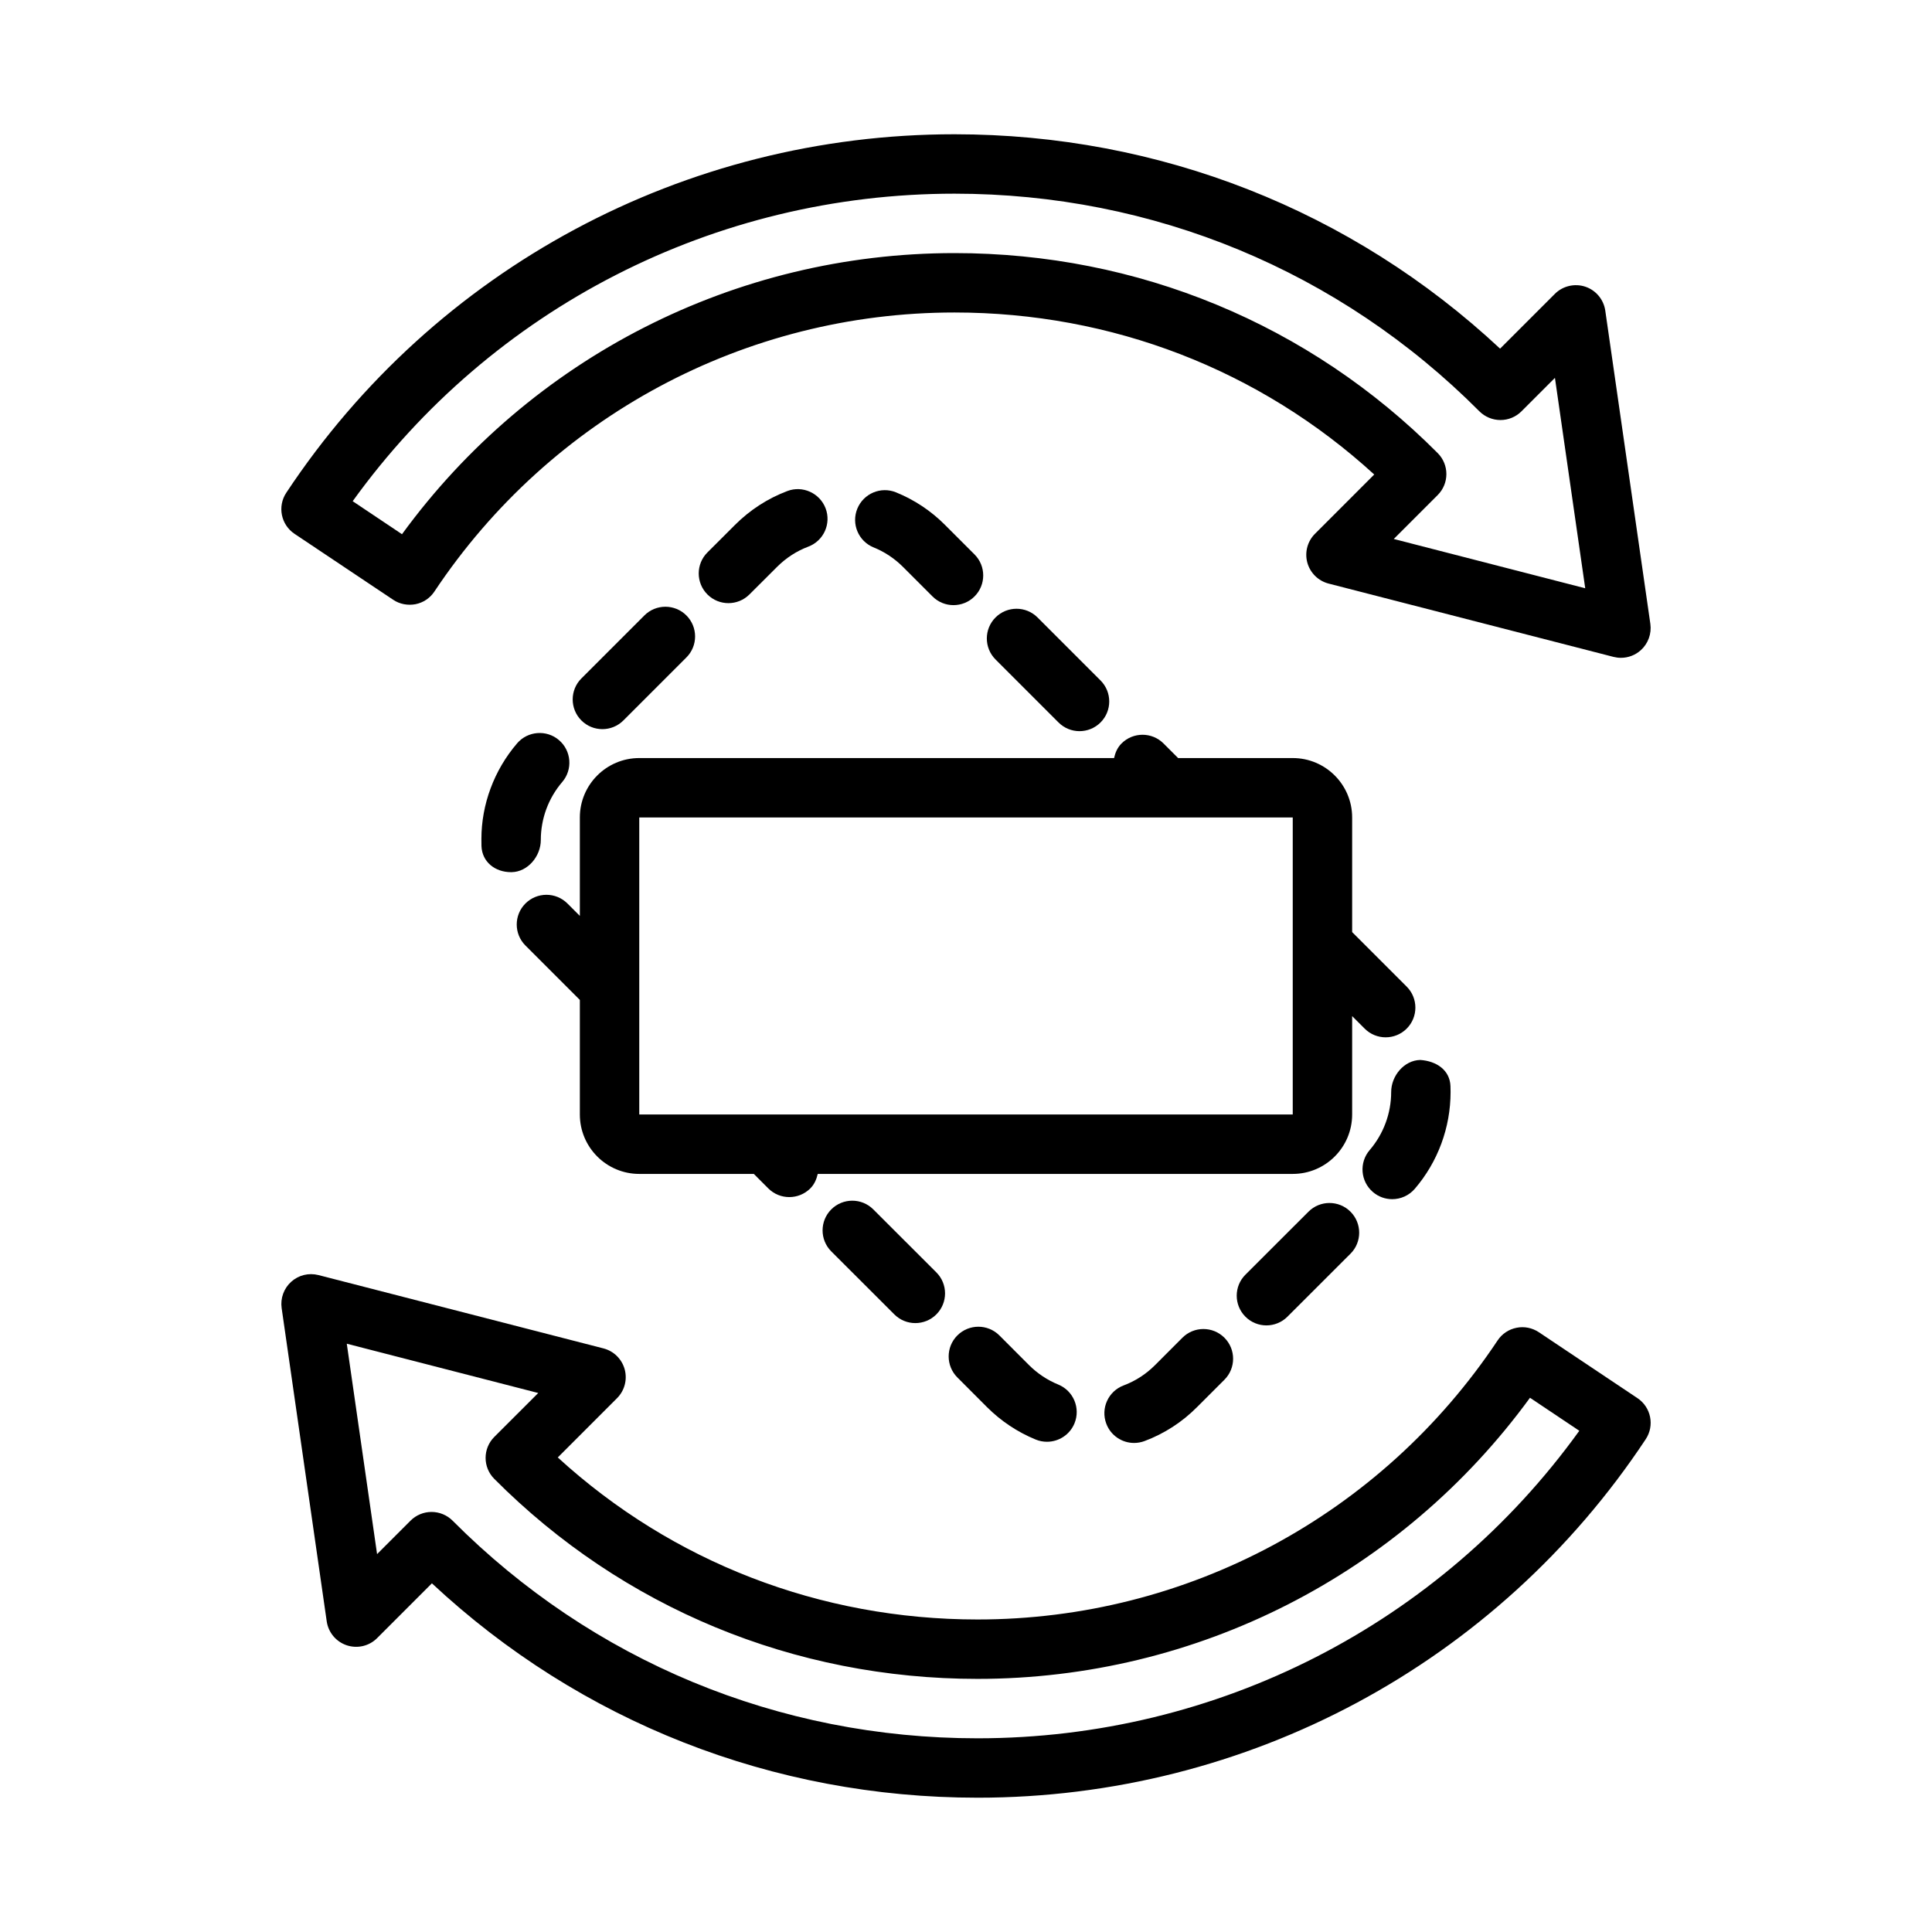 <?xml version="1.0" encoding="UTF-8"?>
<!-- Uploaded to: ICON Repo, www.svgrepo.com, Generator: ICON Repo Mixer Tools -->
<svg fill="#000000" width="800px" height="800px" version="1.1" viewBox="144 144 512 512" xmlns="http://www.w3.org/2000/svg">
 <g>
  <path d="m573.57 318.33c-0.66 0-1.309-0.086-1.969-0.246l-75.523-19.434c-2.734-0.711-4.871-2.824-5.625-5.551-0.738-2.727 0.031-5.644 2.031-7.641l15.699-15.707c-30.336-27.746-69.543-42.938-111.24-42.938-55.488 0-107 27.645-137.82 73.945-1.152 1.746-2.953 2.953-5.012 3.363-2.062 0.383-4.199-0.016-5.918-1.176l-26.141-17.477c-3.598-2.406-4.582-7.273-2.184-10.887 39.391-59.484 105.58-95 177.07-95 54.242 0 105.29 20.117 144.6 56.812l14.516-14.516c2.09-2.098 5.242-2.836 8.055-1.906 2.828 0.945 4.875 3.398 5.305 6.348l11.945 83.012c0.367 2.606-0.586 5.227-2.535 6.981-1.461 1.316-3.336 2.016-5.258 2.016zm-60.207-31.496 50.738 13.062-8.027-55.758-8.871 8.871c-1.477 1.477-3.477 2.305-5.566 2.305-2.09 0-4.106-0.836-5.582-2.312-37.035-37.195-86.438-57.676-139.11-57.676-63.574 0-122.61 30.32-159.48 81.496l13.07 8.75c34.133-46.793 88.281-74.5 146.41-74.5 48.57 0 94.047 18.828 128.07 53.012 3.059 3.074 3.059 8.047-0.016 11.117z"/>
  <path d="m403.06 620.41c-54.242 0-105.29-20.117-144.6-56.812l-14.516 14.516c-2.09 2.106-5.211 2.852-8.055 1.906-2.828-0.945-4.875-3.398-5.305-6.348l-11.945-83.012c-0.367-2.606 0.586-5.227 2.535-6.981 1.969-1.762 4.613-2.422 7.227-1.77l75.523 19.434c2.734 0.707 4.875 2.82 5.625 5.551 0.738 2.727-0.031 5.644-2.031 7.641l-15.699 15.707c30.34 27.746 69.543 42.938 111.24 42.938 55.488 0 107-27.645 137.82-73.945 1.152-1.746 2.953-2.953 5.012-3.359 2.047-0.422 4.18 0.016 5.918 1.176l26.137 17.473c3.598 2.406 4.582 7.273 2.184 10.887-39.387 59.484-105.57 95-177.07 95zm-144.7-75.73c2.09 0 4.106 0.836 5.582 2.312 37.039 37.195 86.438 57.676 139.11 57.676 63.574 0 122.62-30.32 159.48-81.496l-13.07-8.75c-34.129 46.797-88.281 74.5-146.41 74.5-48.57 0-94.047-18.828-128.07-53.012-3.059-3.074-3.059-8.047 0.016-11.117l11.641-11.633-50.738-13.062 8.027 55.758 8.871-8.871c1.473-1.473 3.473-2.305 5.562-2.305z"/>
  <path d="m424.45 510.92c-2.891-1.184-5.504-2.922-7.75-5.156l-7.856-7.863c-3.074-3.074-8.055-3.074-11.133 0-3.074 3.066-3.074 8.055 0 11.133l7.856 7.871c3.734 3.719 8.07 6.609 12.914 8.594 0.969 0.398 1.984 0.586 2.984 0.586 3.09 0 6.043-1.844 7.289-4.887 1.645-4.027-0.277-8.625-4.305-10.277z"/>
  <path d="m375.43 464.5c-3.074-3.074-8.055-3.074-11.133 0-3.074 3.074-3.074 8.062 0 11.133l16.711 16.695c1.539 1.539 3.551 2.305 5.566 2.305 2.012 0 4.027-0.77 5.566-2.305 3.074-3.074 3.074-8.062 0-11.133z"/>
  <path d="m528.39 431.85c-0.152-4.281-3.719-6.656-7.996-6.949-4.289 0.078-7.719 4.215-7.719 8.5 0 5.644-2.031 11.109-5.703 15.391-2.828 3.297-2.445 8.273 0.859 11.102 1.477 1.277 3.305 1.898 5.121 1.898 2.215 0 4.414-0.93 5.981-2.746 6.121-7.133 9.484-16.242 9.484-25.645 0.004-0.09-0.027-1.457-0.027-1.551z"/>
  <path d="m490.76 465.11-16.711 16.695c-3.074 3.066-3.074 8.055 0 11.133 1.539 1.539 3.551 2.305 5.566 2.305 2.012 0 4.027-0.77 5.566-2.305l16.711-16.695c3.074-3.066 3.074-8.055 0-11.133-3.078-3.074-8.059-3.078-11.133 0z"/>
  <path d="m457.35 498.51-7.258 7.266c-2.398 2.398-5.195 4.207-8.316 5.375-4.074 1.531-6.133 6.066-4.598 10.141 1.184 3.16 4.18 5.106 7.363 5.106 0.922 0 1.859-0.164 2.769-0.5 5.242-1.969 9.934-4.996 13.914-8.996l7.258-7.258c3.074-3.074 3.074-8.055 0-11.133-3.074-3.078-8.059-3.078-11.133 0z"/>
  <path d="m337.04 303.84c2.012 0 4.027-0.77 5.566-2.305l7.305-7.289c2.398-2.391 5.18-4.207 8.301-5.383 4.074-1.539 6.121-6.082 4.582-10.148-1.551-4.066-6.121-6.121-10.148-4.582-5.211 1.977-9.871 4.988-13.867 8.973l-7.305 7.297c-3.074 3.066-3.074 8.055 0 11.133 1.535 1.535 3.551 2.305 5.566 2.305z"/>
  <path d="m424.52 335.46c1.539 1.539 3.551 2.305 5.566 2.305 2.012 0 4.027-0.77 5.566-2.305 3.074-3.074 3.074-8.055 0-11.133l-16.695-16.695c-3.074-3.074-8.055-3.074-11.133 0-3.074 3.074-3.074 8.055 0 11.133z"/>
  <path d="m375.52 289.07c2.922 1.184 5.535 2.922 7.777 5.164l7.828 7.828c1.539 1.539 3.551 2.305 5.566 2.305 2.012 0 4.027-0.77 5.566-2.305 3.074-3.074 3.074-8.055 0-11.133l-7.828-7.828c-3.734-3.742-8.102-6.641-12.977-8.625-4.027-1.637-8.609 0.309-10.254 4.328-1.645 4.031 0.293 8.629 4.32 10.266z"/>
  <path d="m303.64 337.23c2.012 0 4.027-0.77 5.566-2.305l16.695-16.695c3.074-3.074 3.074-8.055 0-11.133-3.074-3.074-8.055-3.074-11.133 0l-16.695 16.695c-3.074 3.074-3.074 8.055 0 11.133 1.535 1.535 3.551 2.305 5.566 2.305z"/>
  <path d="m287.32 366.6c0-5.637 2.012-11.086 5.676-15.359 2.828-3.297 2.445-8.273-0.859-11.102-3.258-2.805-8.273-2.453-11.102 0.859-6.106 7.117-9.457 16.215-9.457 25.332 0 0.176 0.016 1.684 0.016 1.867 0.152 4.234 3.613 6.934 7.828 6.934h0.168c4.301-0.078 7.731-4.234 7.731-8.531z"/>
  <path d="m486.59 455.1c8.688 0 15.742-7.062 15.742-15.742v-26.082l3.32 3.32c1.539 1.539 3.551 2.305 5.566 2.305 2.012 0 4.027-0.77 5.566-2.305 3.074-3.074 3.074-8.055 0-11.133l-14.453-14.453v-30.375c0-8.68-7.055-15.742-15.742-15.742h-30.375l-3.867-3.867c-3.074-3.074-8.055-3.074-11.133 0-1.098 1.098-1.66 2.457-1.977 3.867h-125.83c-8.688 0-15.742 7.062-15.742 15.742v26.09l-3.289-3.289c-3.074-3.074-8.055-3.074-11.133 0-3.074 3.074-3.074 8.055 0 11.133l14.422 14.422v30.367c0 8.68 7.055 15.742 15.742 15.742h30.363l3.832 3.836c1.539 1.539 3.551 2.305 5.566 2.305 2.012 0 4.027-0.77 5.566-2.297 1.09-1.09 1.652-2.445 1.973-3.844l125.88 0.004zm-173.18-94.465h173.18v78.719h-173.18z"/>
 </g>
</svg>